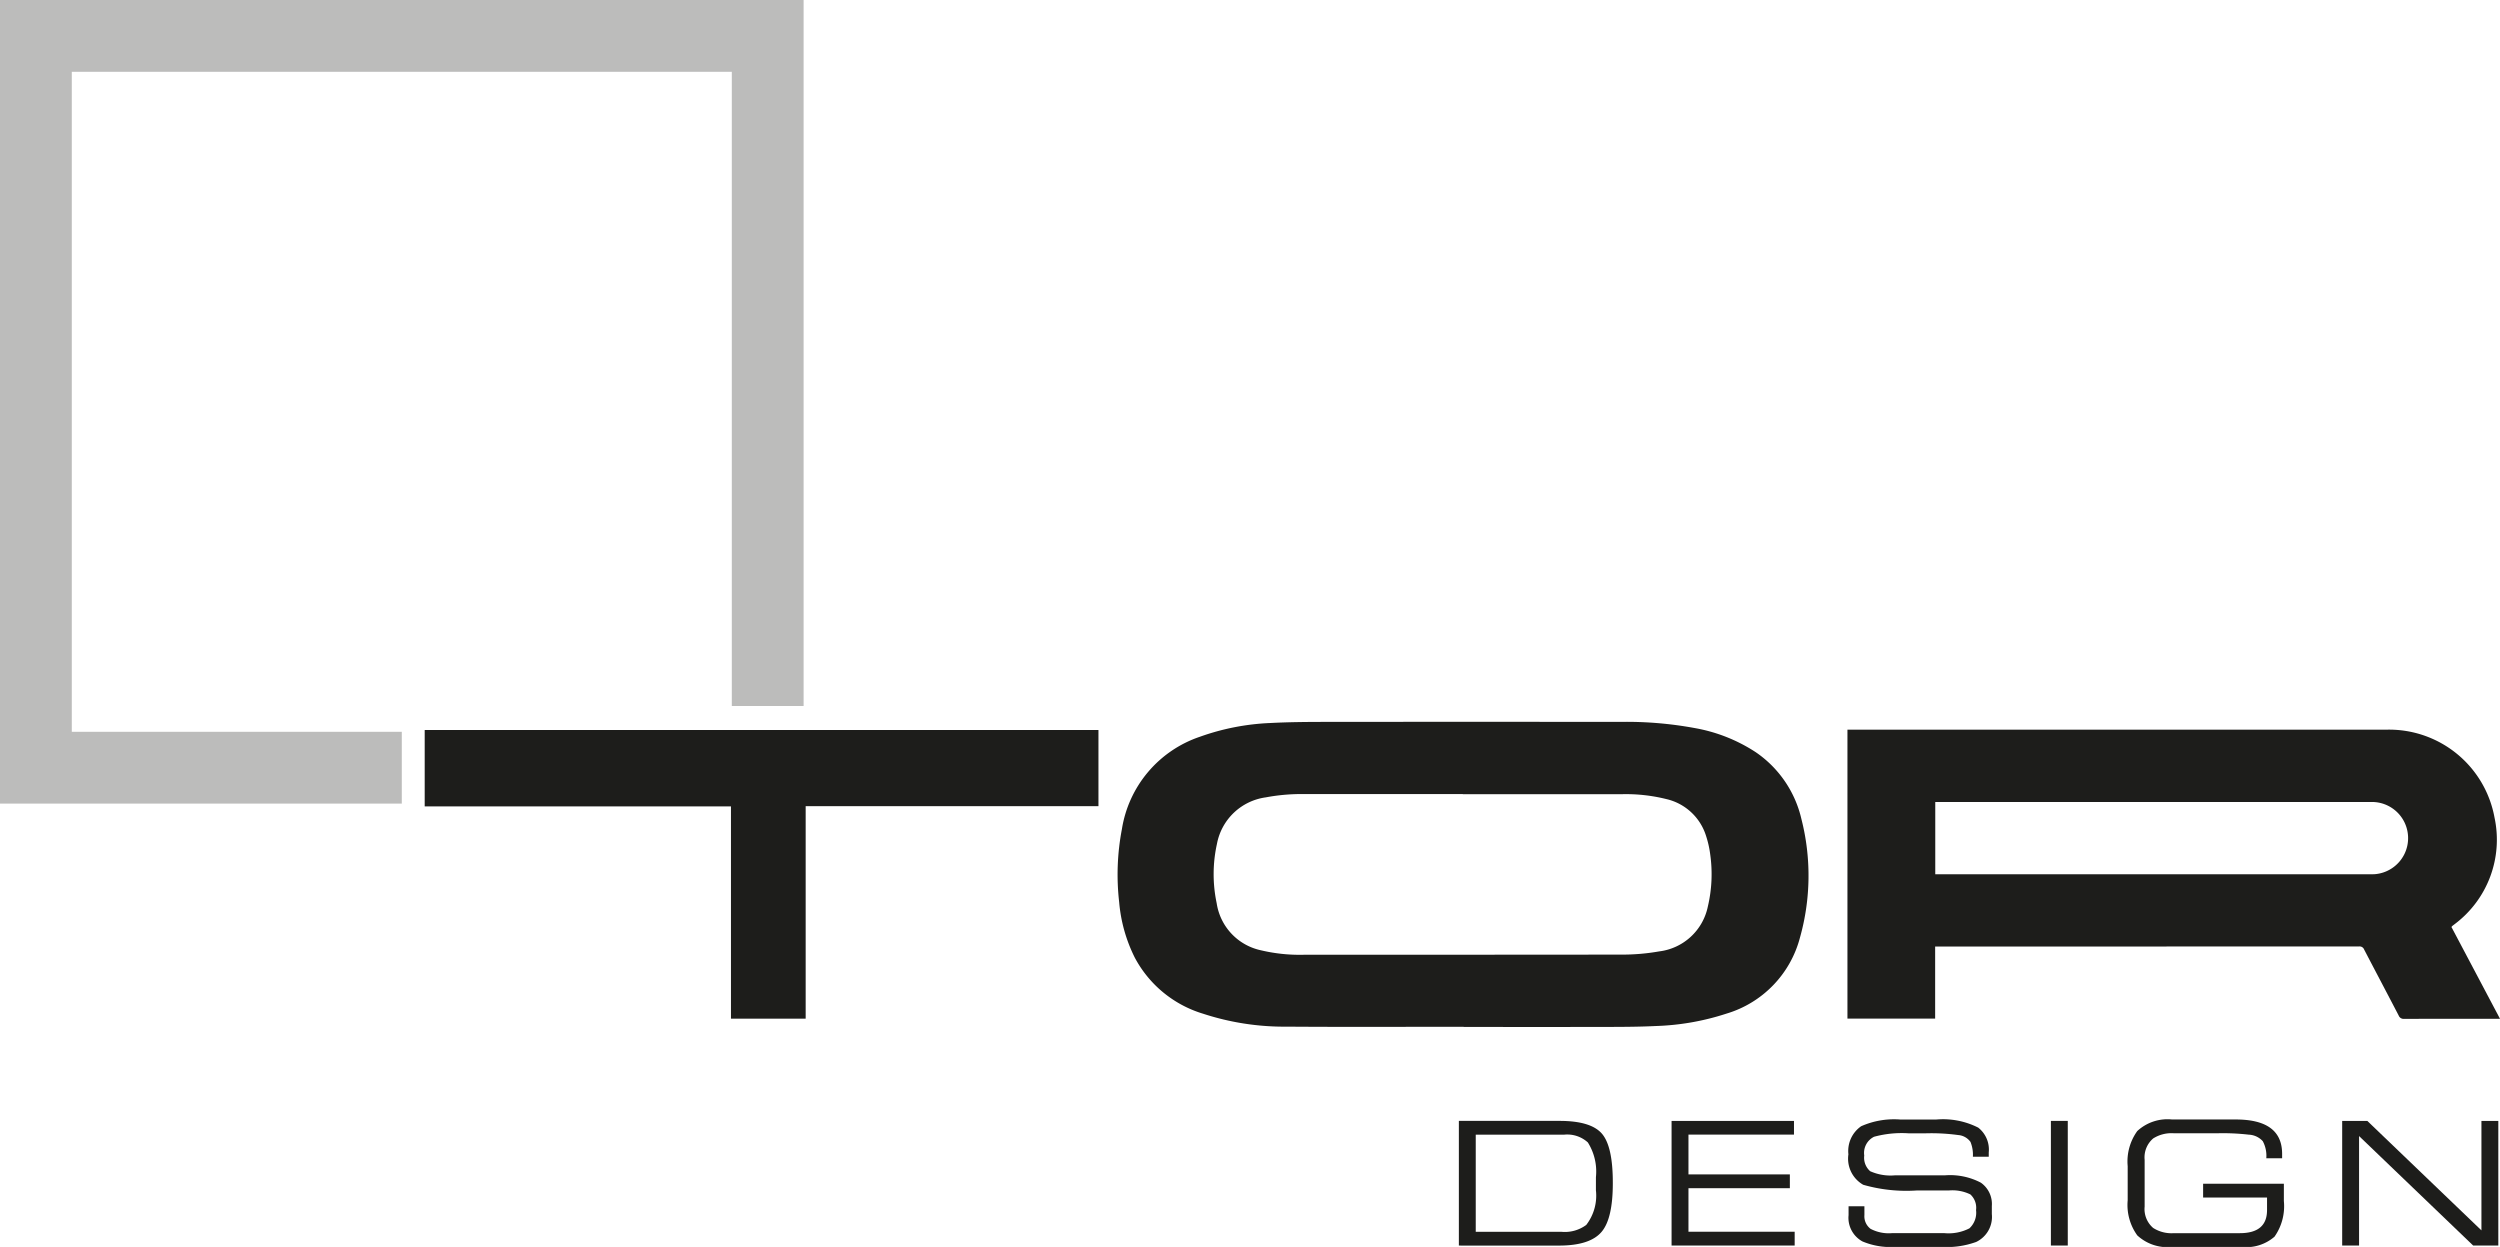 <svg xmlns="http://www.w3.org/2000/svg" xmlns:xlink="http://www.w3.org/1999/xlink" width="208.102" height="103.795" viewBox="0 0 208.102 103.795">
  <defs>
    <clipPath id="clip-path">
      <rect id="Rectangle_502" data-name="Rectangle 502" width="208.102" height="103.795" fill="none"/>
    </clipPath>
  </defs>
  <g id="Group_1024" data-name="Group 1024" clip-path="url(#clip-path)">
    <path id="Path_4762" data-name="Path 4762" d="M45.109,45.037V34.659h8.386q2.6,0,3.519,1.061t.91,4.13q0,2.92-.918,4.025-.961,1.163-3.554,1.163Zm11.409-4.63V39.346a4.546,4.546,0,0,0-.673-2.894,2.547,2.547,0,0,0-1.979-.646H46.514V43.89h7.123a2.989,2.989,0,0,0,2.078-.573,3.993,3.993,0,0,0,.8-2.91" transform="translate(76.328 58.645)" fill="#1d1d1b"/>
    <path id="Path_4763" data-name="Path 4763" d="M51.686,45.035V34.659H61.876V35.8H53.092v3.311h8.44v1.147h-8.44v3.626h8.841v1.147Z" transform="translate(87.457 58.646)" fill="#1d1d1b"/>
    <path id="Path_4764" data-name="Path 4764" d="M57.167,42.6v-.759h1.319v.73A1.306,1.306,0,0,0,59,43.718a3.244,3.244,0,0,0,1.785.358h4.356a3.789,3.789,0,0,0,2.086-.4,1.766,1.766,0,0,0,.552-1.518,1.5,1.5,0,0,0-.474-1.306,3.4,3.4,0,0,0-1.79-.328H62.842a13.046,13.046,0,0,1-4.455-.474,2.5,2.5,0,0,1-1.233-2.536,2.508,2.508,0,0,1,1.061-2.337,6.743,6.743,0,0,1,3.239-.56h3.023a6.477,6.477,0,0,1,3.484.676,2.319,2.319,0,0,1,.875,2.062v.358H67.516a2.83,2.83,0,0,0-.2-1.23,1.385,1.385,0,0,0-1.026-.573,16.626,16.626,0,0,0-2.66-.145H62.142a8.786,8.786,0,0,0-2.854.288,1.5,1.5,0,0,0-.816,1.561,1.492,1.492,0,0,0,.493,1.306,4.152,4.152,0,0,0,2.086.342h4.157a5.52,5.52,0,0,1,2.967.611,2.162,2.162,0,0,1,.918,1.941v.673a2.311,2.311,0,0,1-1.306,2.323,7.238,7.238,0,0,1-2.867.415h-3.9a6.073,6.073,0,0,1-2.695-.458,2.242,2.242,0,0,1-1.16-2.164" transform="translate(96.709 58.572)" fill="#1d1d1b"/>
    <rect id="Rectangle_501" data-name="Rectangle 501" width="1.405" height="10.375" transform="translate(170.718 93.304)" fill="#1d1d1b"/>
    <path id="Path_4765" data-name="Path 4765" d="M78.79,39.962V41.4a4.407,4.407,0,0,1-.781,2.972,3.594,3.594,0,0,1-2.73.853H69.489a3.706,3.706,0,0,1-2.9-.961,4.324,4.324,0,0,1-.8-2.924V38.5a4.324,4.324,0,0,1,.8-2.924,3.706,3.706,0,0,1,2.9-.961h5.3q3.852,0,3.855,2.854v.372H77.328a2.574,2.574,0,0,0-.293-1.419,1.669,1.669,0,0,0-1.168-.544,18.81,18.81,0,0,0-2.592-.116H69.632a2.842,2.842,0,0,0-1.72.431A2.067,2.067,0,0,0,67.2,37.97v3.9a2.067,2.067,0,0,0,.716,1.777,2.842,2.842,0,0,0,1.72.431h5.489q2.265,0,2.264-1.919V41.109H72.068V39.962Z" transform="translate(111.321 58.572)" fill="#1d1d1b"/>
    <path id="Path_4766" data-name="Path 4766" d="M72.422,45.035V34.659h2.092l9.5,9.113V34.659h1.405V45.035H83.327l-9.5-9.115v9.115Z" transform="translate(122.543 58.646)" fill="#1d1d1b"/>
    <path id="Path_4767" data-name="Path 4767" d="M63.361,47.7c-4.9,0-9.81.024-14.712-.011a21.674,21.674,0,0,1-6.994-1.082,9.559,9.559,0,0,1-5.669-4.665,12.712,12.712,0,0,1-1.3-4.62,20.111,20.111,0,0,1,.229-6.079,9.72,9.72,0,0,1,6.472-7.678,19.774,19.774,0,0,1,5.906-1.152c1.446-.075,2.9-.089,4.345-.092q12.373-.012,24.745,0a31.274,31.274,0,0,1,6.2.511,13.57,13.57,0,0,1,5.075,2,9.246,9.246,0,0,1,3.815,5.559,19.047,19.047,0,0,1-.116,9.883,8.98,8.98,0,0,1-6.13,6.334,20.973,20.973,0,0,1-5.844,1.028c-1.284.062-2.571.073-3.858.075q-6.081.012-12.16,0Zm-.07-19.369q-6.55,0-13.1,0a16.1,16.1,0,0,0-3.3.272,4.8,4.8,0,0,0-4.065,3.871,11.69,11.69,0,0,0-.022,4.945A4.728,4.728,0,0,0,46.5,41.336a13.978,13.978,0,0,0,3.554.369q13.237,0,26.474-.013a17.677,17.677,0,0,0,3.109-.267A4.719,4.719,0,0,0,83.686,37.7a11.746,11.746,0,0,0,.2-4.345,8.379,8.379,0,0,0-.353-1.564,4.527,4.527,0,0,0-3.284-3.042,13.967,13.967,0,0,0-3.823-.407q-6.566-.008-13.132,0" transform="translate(58.474 37.77)" fill="#1d1d1b"/>
    <path id="Path_4768" data-name="Path 4768" d="M107.405,38.992c1.341,2.533,2.679,5.061,4.041,7.637h-.35c-2.541,0-5.085,0-7.629.008a.443.443,0,0,1-.458-.285c-.953-1.831-1.917-3.656-2.872-5.486a.4.4,0,0,0-.412-.258q-17.493.008-34.986.005h-.312v6h-7.3V22.562h.323q22.3,0,44.594,0a8.921,8.921,0,0,1,8.948,7.331,8.782,8.782,0,0,1-3.314,8.854c-.073.057-.145.11-.215.167a.427.427,0,0,0-.054.075M64.437,34.6h36.1c.153,0,.3,0,.455-.005a3.01,3.01,0,0,0-.315-6.011H64.437Z" transform="translate(96.656 38.175)" fill="#1d1d1b"/>
    <path id="Path_4769" data-name="Path 4769" d="M44.844,46.6H38.626V28.931H13.132V22.572H69.216v6.34H44.844Z" transform="translate(22.22 38.194)" fill="#1d1d1b"/>
    <path id="Path_4770" data-name="Path 4770" d="M33.446,66.892H0V0H66.893V58.77H60.916V5.976H5.976v54.94h27.47Z" transform="translate(0 -0.001)" fill="#bcbcbb"/>
  </g>
</svg>
